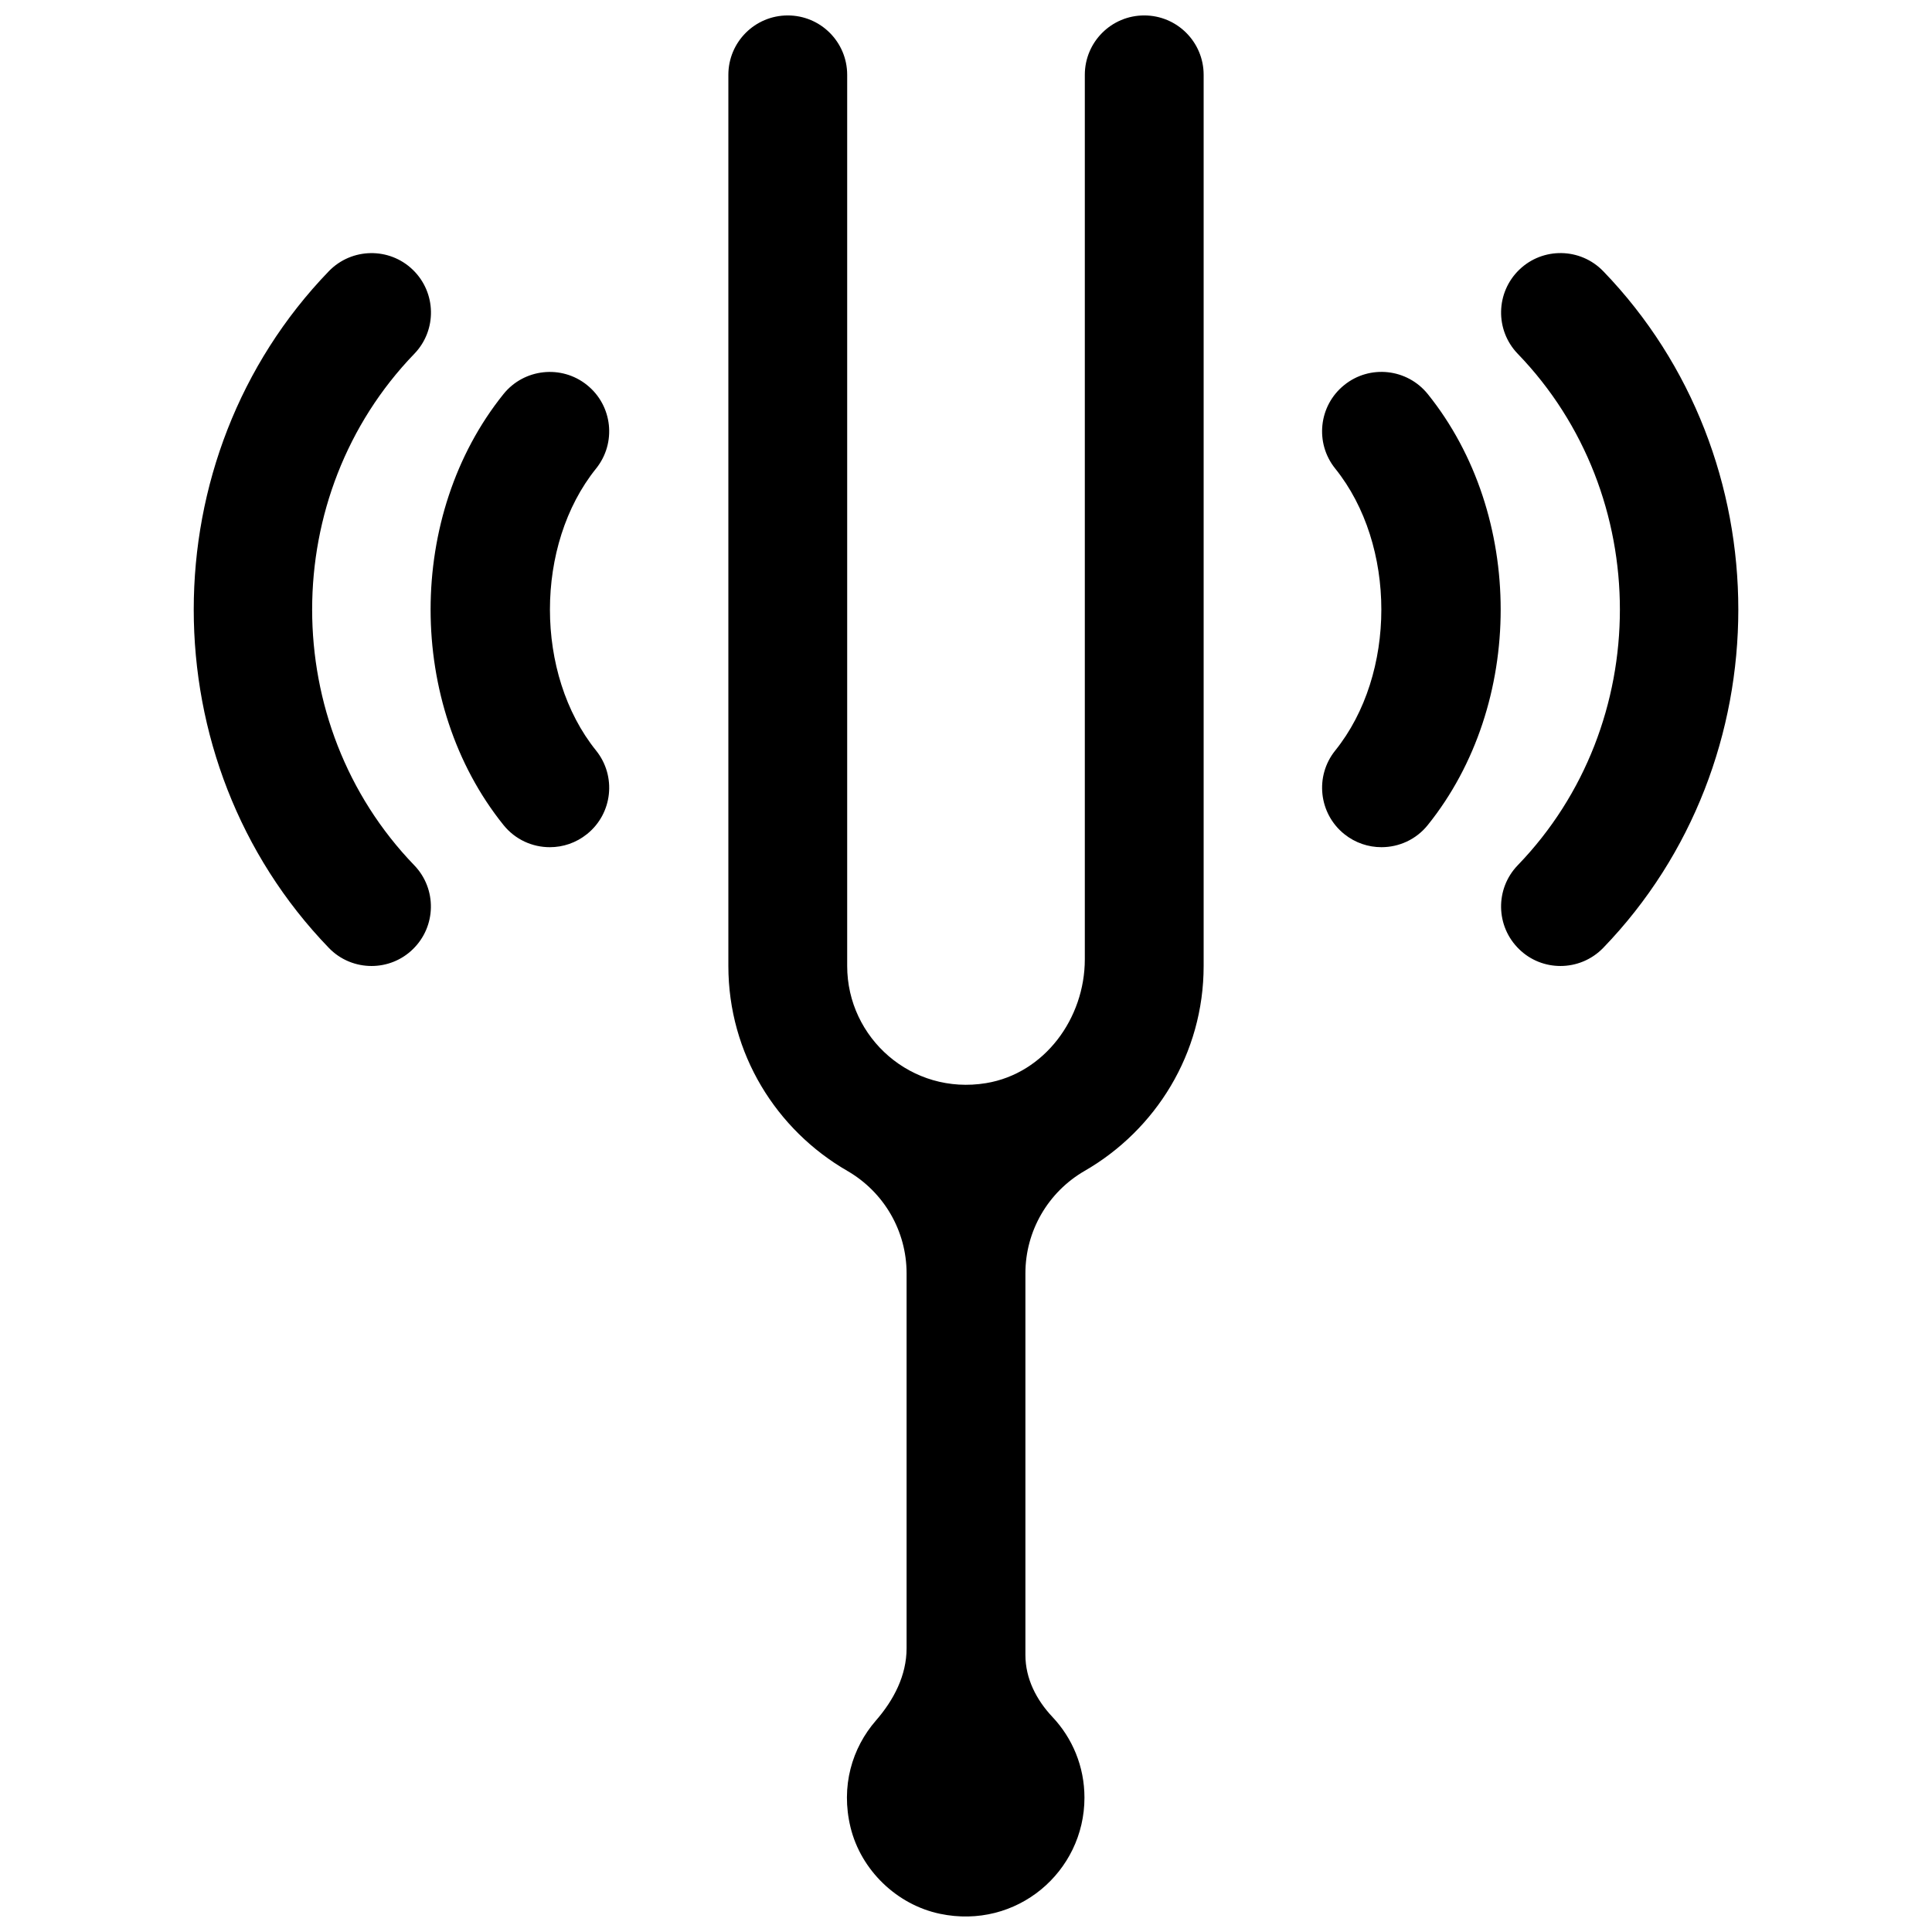 <?xml version="1.0" encoding="UTF-8"?>
<!-- Uploaded to: SVG Repo, www.svgrepo.com, Generator: SVG Repo Mixer Tools -->
<svg width="800px" height="800px" version="1.1" viewBox="144 144 512 512" xmlns="http://www.w3.org/2000/svg">
 <defs>
  <clipPath id="a">
   <path d="m337 148.09h126v503.81h-126z"/>
  </clipPath>
 </defs>
 <g clip-path="url(#a)">
  <path d="m447.23 148.09c-8.707 0-15.742 7.055-15.742 15.742v234.38c0 15.68-10.676 30.262-26.152 32.828-19.711 3.258-36.824-11.934-36.824-31.047v-236.16c0-8.691-7.039-15.742-15.742-15.742-8.711 0-15.746 7.055-15.746 15.742v236.16c0 23.238 12.723 43.453 31.52 54.301 9.715 5.609 15.711 15.938 15.711 27.145v99.359c0 7.211-3.387 13.715-8.125 19.16-6.328 7.273-9.383 17.43-6.723 28.34 2.769 11.32 12.266 20.484 23.68 22.875 20.371 4.281 38.305-11.148 38.305-30.766 0-8.297-3.211-15.809-8.484-21.395-4.266-4.531-7.164-10.168-7.164-16.418v-101.16c0-11.211 6-21.539 15.711-27.145 18.801-10.844 31.523-31.059 31.523-54.297v-236.16c0-8.688-7.039-15.742-15.746-15.742z"/>
 </g>
 <path d="m500.24 246.04c-6.785 5.449-7.84 15.367-2.394 22.137 16.297 20.246 16.297 54.473 0 74.723-5.449 6.769-4.375 16.688 2.394 22.137 2.91 2.34 6.391 3.477 9.855 3.477 4.613 0 9.18-2 12.281-5.871 25.758-32.023 25.758-82.184 0-114.21-5.465-6.773-15.367-7.859-22.137-2.394z"/>
 <path d="m568.87 215.87c-6.031-6.25-16.027-6.422-22.262-0.379-6.25 6.047-6.422 16.012-0.395 22.262 36.102 37.375 36.102 98.18 0 135.55-6.031 6.25-5.856 16.215 0.395 22.262 3.035 2.965 6.988 4.43 10.926 4.43 4.125 0 8.234-1.605 11.336-4.801 47.734-49.438 47.734-129.89 0-179.33z"/>
 <path d="m299.57 246.04c-6.769-5.449-16.703-4.363-22.137 2.391-25.758 32.023-25.758 82.184 0 114.21 3.117 3.875 7.668 5.875 12.281 5.875 3.465 0 6.941-1.133 9.855-3.481 6.785-5.449 7.84-15.367 2.394-22.137-16.297-20.246-16.297-54.473 0-74.723 5.445-6.769 4.391-16.688-2.394-22.133z"/>
 <path d="m253.8 237.76c6.031-6.25 5.856-16.215-0.395-22.262-6.234-6.031-16.215-5.871-22.262 0.379-47.734 49.438-47.734 129.89 0 179.32 3.07 3.195 7.195 4.801 11.32 4.801 3.938 0 7.887-1.465 10.926-4.426 6.25-6.047 6.422-16.012 0.395-22.262-36.086-37.375-36.086-98.18 0.016-135.55z"/>
</svg>